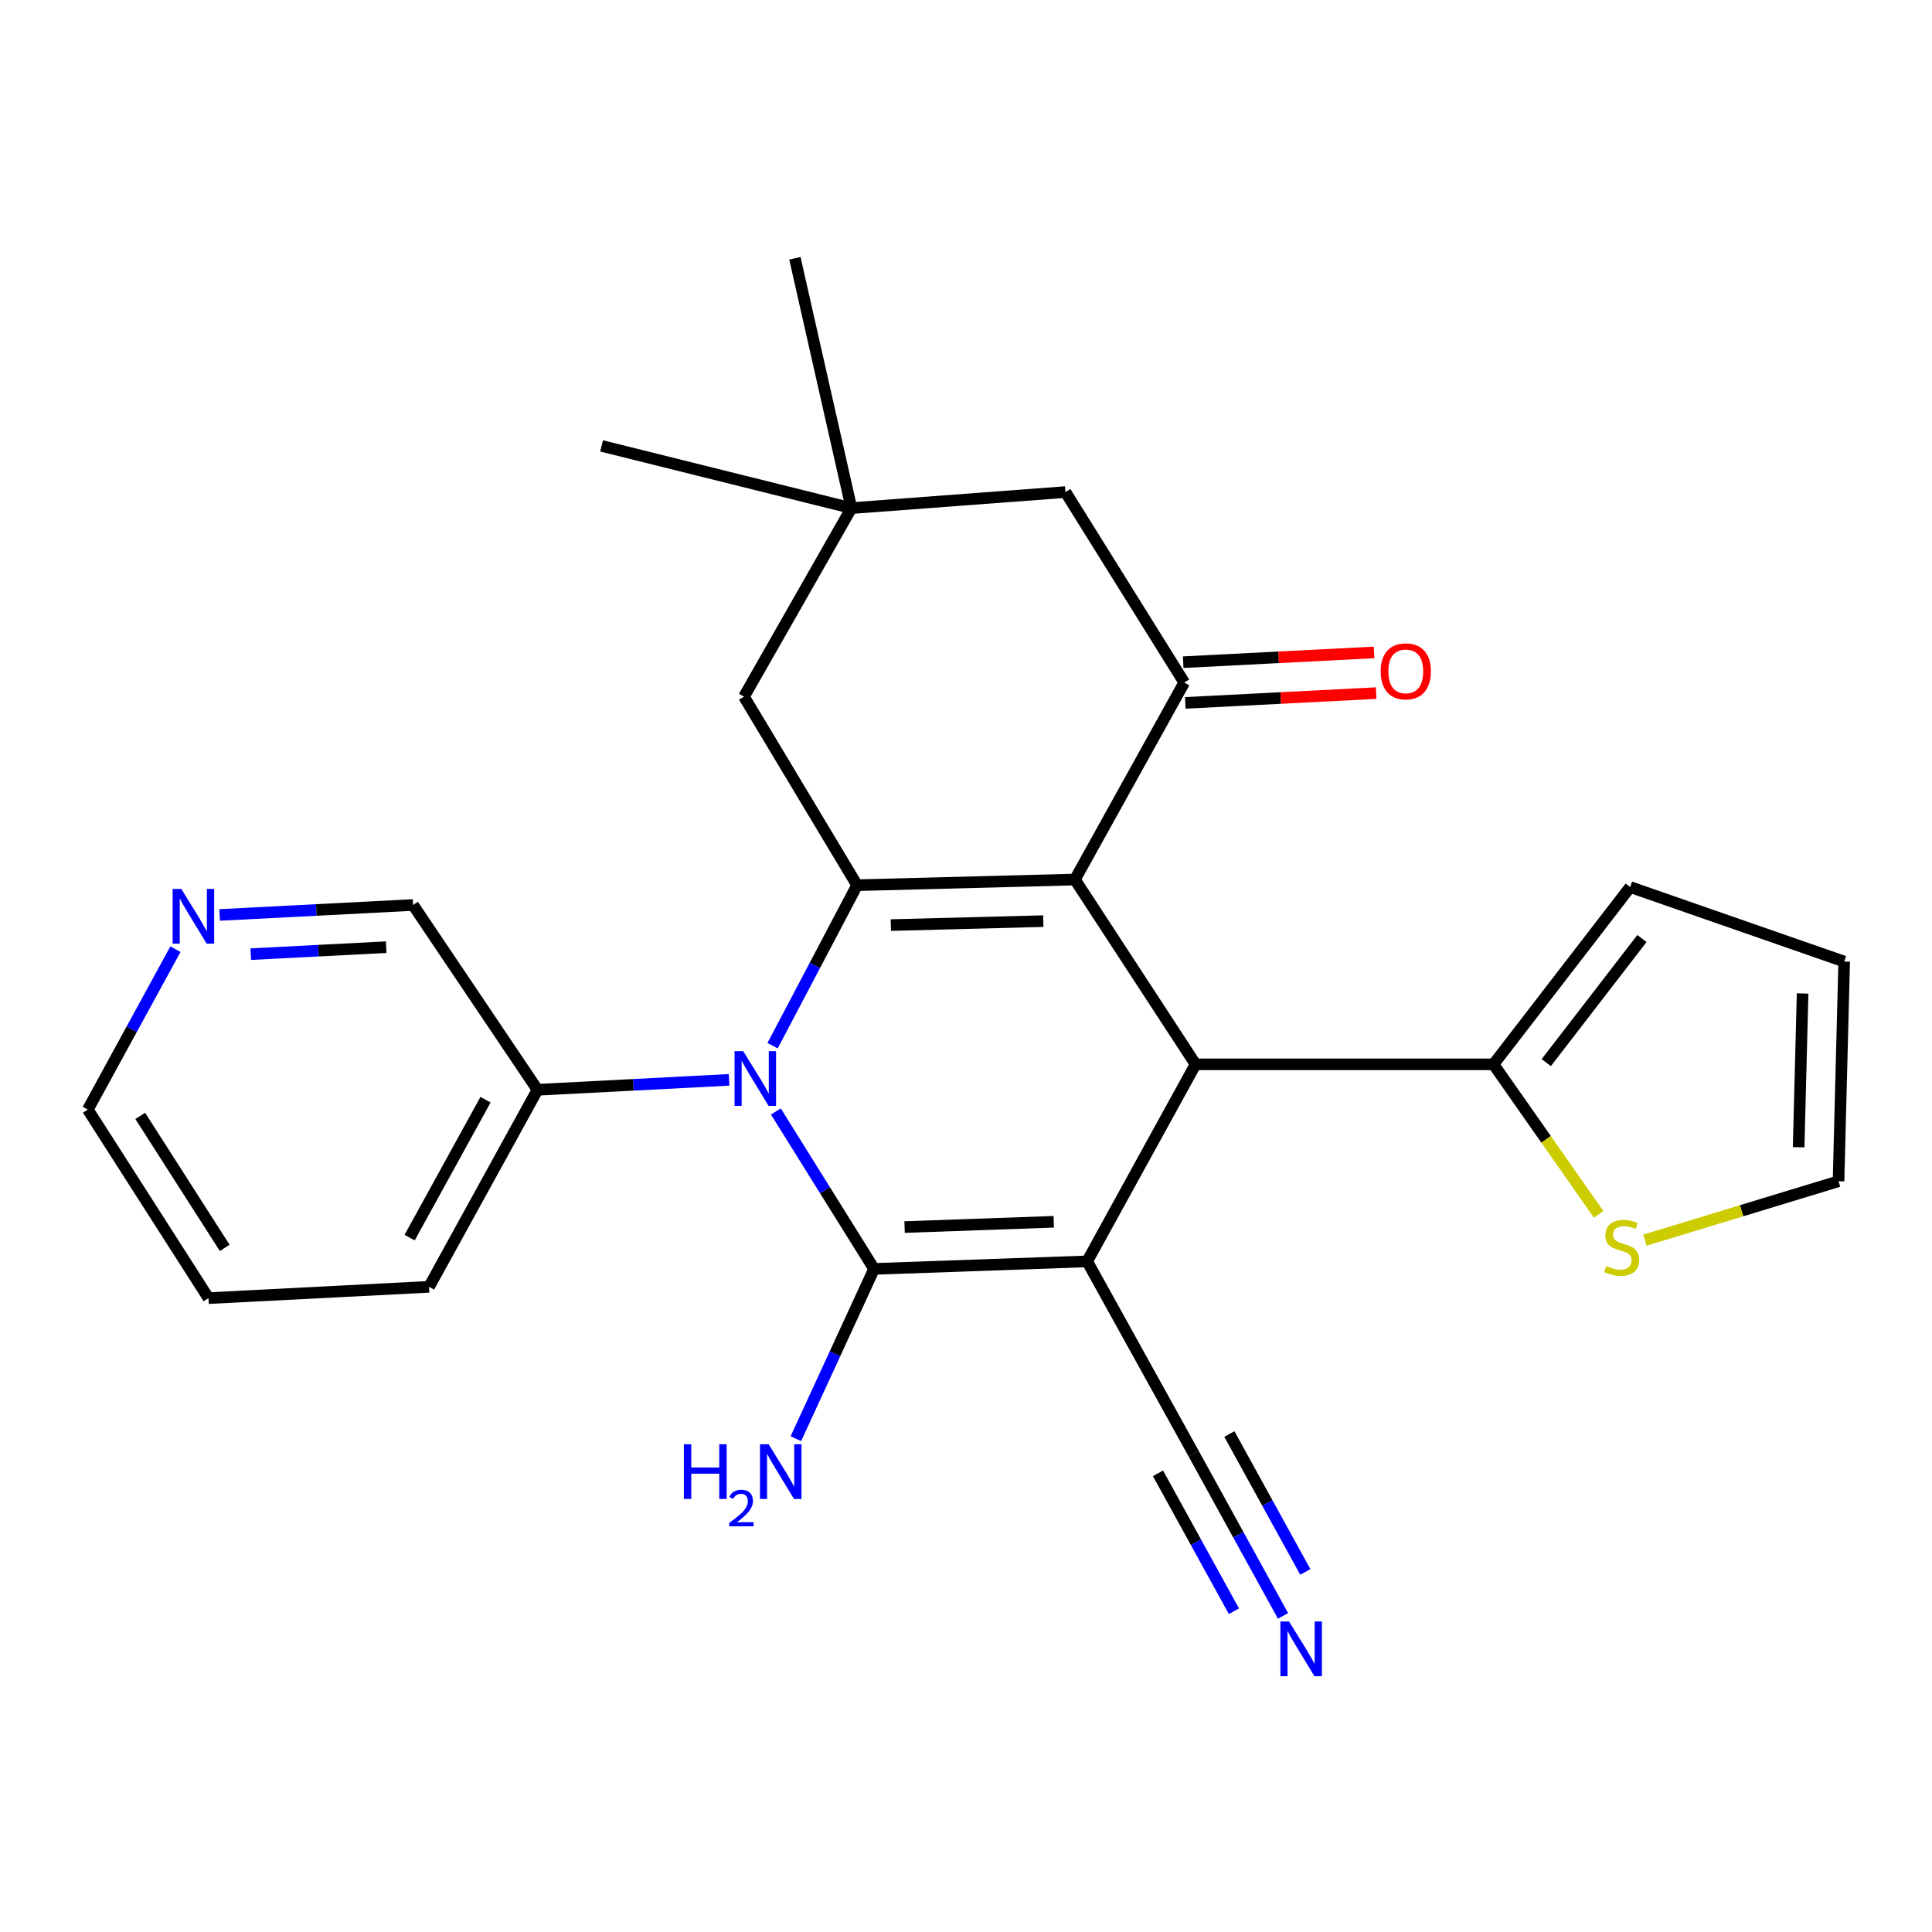 <?xml version='1.0' encoding='iso-8859-1'?>
<svg version='1.1' baseProfile='full'
              xmlns='http://www.w3.org/2000/svg'
                      xmlns:rdkit='http://www.rdkit.org/xml'
                      xmlns:xlink='http://www.w3.org/1999/xlink'
                  xml:space='preserve'
width='1000px' height='1000px' viewBox='0 0 1000 1000'>
<!-- END OF HEADER -->
<rect style='opacity:1.0;fill:#FFFFFF;stroke:none' width='1000' height='1000' x='0' y='0'> </rect>
<path class='bond-1' d='M 562.719,652.886 L 452.419,656.788' style='fill:none;fill-rule:evenodd;stroke:#000000;stroke-width:6px;stroke-linecap:butt;stroke-linejoin:miter;stroke-opacity:1' />
<path class='bond-1' d='M 545.428,632.394 L 468.218,635.126' style='fill:none;fill-rule:evenodd;stroke:#000000;stroke-width:6px;stroke-linecap:butt;stroke-linejoin:miter;stroke-opacity:1' />
<path class='bond-4' d='M 562.719,652.886 L 618.818,550.893' style='fill:none;fill-rule:evenodd;stroke:#000000;stroke-width:6px;stroke-linecap:butt;stroke-linejoin:miter;stroke-opacity:1' />
<path class='bond-6' d='M 562.719,652.886 L 617.846,752.418' style='fill:none;fill-rule:evenodd;stroke:#000000;stroke-width:6px;stroke-linecap:butt;stroke-linejoin:miter;stroke-opacity:1' />
<path class='bond-0' d='M 556.369,455.25 L 618.818,550.893' style='fill:none;fill-rule:evenodd;stroke:#000000;stroke-width:6px;stroke-linecap:butt;stroke-linejoin:miter;stroke-opacity:1' />
<path class='bond-2' d='M 556.369,455.25 L 443.631,458.18' style='fill:none;fill-rule:evenodd;stroke:#000000;stroke-width:6px;stroke-linecap:butt;stroke-linejoin:miter;stroke-opacity:1' />
<path class='bond-2' d='M 540.006,476.772 L 461.09,478.823' style='fill:none;fill-rule:evenodd;stroke:#000000;stroke-width:6px;stroke-linecap:butt;stroke-linejoin:miter;stroke-opacity:1' />
<path class='bond-5' d='M 556.369,455.25 L 612.96,353.281' style='fill:none;fill-rule:evenodd;stroke:#000000;stroke-width:6px;stroke-linecap:butt;stroke-linejoin:miter;stroke-opacity:1' />
<path class='bond-3' d='M 452.419,656.788 L 427.002,616.04' style='fill:none;fill-rule:evenodd;stroke:#000000;stroke-width:6px;stroke-linecap:butt;stroke-linejoin:miter;stroke-opacity:1' />
<path class='bond-3' d='M 427.002,616.04 L 401.586,575.292' style='fill:none;fill-rule:evenodd;stroke:#0000FF;stroke-width:6px;stroke-linecap:butt;stroke-linejoin:miter;stroke-opacity:1' />
<path class='bond-14' d='M 452.419,656.788 L 432.185,700.719' style='fill:none;fill-rule:evenodd;stroke:#000000;stroke-width:6px;stroke-linecap:butt;stroke-linejoin:miter;stroke-opacity:1' />
<path class='bond-14' d='M 432.185,700.719 L 411.951,744.65' style='fill:none;fill-rule:evenodd;stroke:#0000FF;stroke-width:6px;stroke-linecap:butt;stroke-linejoin:miter;stroke-opacity:1' />
<path class='bond-9' d='M 443.631,458.18 L 385.084,360.592' style='fill:none;fill-rule:evenodd;stroke:#000000;stroke-width:6px;stroke-linecap:butt;stroke-linejoin:miter;stroke-opacity:1' />
<path class='bond-26' d='M 443.631,458.18 L 421.76,499.71' style='fill:none;fill-rule:evenodd;stroke:#000000;stroke-width:6px;stroke-linecap:butt;stroke-linejoin:miter;stroke-opacity:1' />
<path class='bond-26' d='M 421.76,499.71 L 399.888,541.241' style='fill:none;fill-rule:evenodd;stroke:#0000FF;stroke-width:6px;stroke-linecap:butt;stroke-linejoin:miter;stroke-opacity:1' />
<path class='bond-13' d='M 377.38,558.931 L 327.792,561.503' style='fill:none;fill-rule:evenodd;stroke:#0000FF;stroke-width:6px;stroke-linecap:butt;stroke-linejoin:miter;stroke-opacity:1' />
<path class='bond-13' d='M 327.792,561.503 L 278.205,564.074' style='fill:none;fill-rule:evenodd;stroke:#000000;stroke-width:6px;stroke-linecap:butt;stroke-linejoin:miter;stroke-opacity:1' />
<path class='bond-7' d='M 618.818,550.893 L 773.032,550.893' style='fill:none;fill-rule:evenodd;stroke:#000000;stroke-width:6px;stroke-linecap:butt;stroke-linejoin:miter;stroke-opacity:1' />
<path class='bond-12' d='M 612.96,353.281 L 551.483,254.697' style='fill:none;fill-rule:evenodd;stroke:#000000;stroke-width:6px;stroke-linecap:butt;stroke-linejoin:miter;stroke-opacity:1' />
<path class='bond-15' d='M 613.499,363.812 L 662.899,361.283' style='fill:none;fill-rule:evenodd;stroke:#000000;stroke-width:6px;stroke-linecap:butt;stroke-linejoin:miter;stroke-opacity:1' />
<path class='bond-15' d='M 662.899,361.283 L 712.299,358.754' style='fill:none;fill-rule:evenodd;stroke:#FF0000;stroke-width:6px;stroke-linecap:butt;stroke-linejoin:miter;stroke-opacity:1' />
<path class='bond-15' d='M 612.421,342.75 L 661.821,340.221' style='fill:none;fill-rule:evenodd;stroke:#000000;stroke-width:6px;stroke-linecap:butt;stroke-linejoin:miter;stroke-opacity:1' />
<path class='bond-15' d='M 661.821,340.221 L 711.22,337.692' style='fill:none;fill-rule:evenodd;stroke:#FF0000;stroke-width:6px;stroke-linecap:butt;stroke-linejoin:miter;stroke-opacity:1' />
<path class='bond-8' d='M 617.846,752.418 L 640.968,794.407' style='fill:none;fill-rule:evenodd;stroke:#000000;stroke-width:6px;stroke-linecap:butt;stroke-linejoin:miter;stroke-opacity:1' />
<path class='bond-8' d='M 640.968,794.407 L 664.091,836.396' style='fill:none;fill-rule:evenodd;stroke:#0000FF;stroke-width:6px;stroke-linecap:butt;stroke-linejoin:miter;stroke-opacity:1' />
<path class='bond-8' d='M 599.372,762.592 L 619.026,798.282' style='fill:none;fill-rule:evenodd;stroke:#000000;stroke-width:6px;stroke-linecap:butt;stroke-linejoin:miter;stroke-opacity:1' />
<path class='bond-8' d='M 619.026,798.282 L 638.68,833.973' style='fill:none;fill-rule:evenodd;stroke:#0000FF;stroke-width:6px;stroke-linecap:butt;stroke-linejoin:miter;stroke-opacity:1' />
<path class='bond-8' d='M 636.319,742.245 L 655.974,777.936' style='fill:none;fill-rule:evenodd;stroke:#000000;stroke-width:6px;stroke-linecap:butt;stroke-linejoin:miter;stroke-opacity:1' />
<path class='bond-8' d='M 655.974,777.936 L 675.628,813.626' style='fill:none;fill-rule:evenodd;stroke:#0000FF;stroke-width:6px;stroke-linecap:butt;stroke-linejoin:miter;stroke-opacity:1' />
<path class='bond-10' d='M 773.032,550.893 L 800.251,589.723' style='fill:none;fill-rule:evenodd;stroke:#000000;stroke-width:6px;stroke-linecap:butt;stroke-linejoin:miter;stroke-opacity:1' />
<path class='bond-10' d='M 800.251,589.723 L 827.471,628.553' style='fill:none;fill-rule:evenodd;stroke:#CCCC00;stroke-width:6px;stroke-linecap:butt;stroke-linejoin:miter;stroke-opacity:1' />
<path class='bond-16' d='M 773.032,550.893 L 843.777,459.14' style='fill:none;fill-rule:evenodd;stroke:#000000;stroke-width:6px;stroke-linecap:butt;stroke-linejoin:miter;stroke-opacity:1' />
<path class='bond-16' d='M 800.345,550.008 L 849.867,485.781' style='fill:none;fill-rule:evenodd;stroke:#000000;stroke-width:6px;stroke-linecap:butt;stroke-linejoin:miter;stroke-opacity:1' />
<path class='bond-28' d='M 385.084,360.592 L 440.691,263.004' style='fill:none;fill-rule:evenodd;stroke:#000000;stroke-width:6px;stroke-linecap:butt;stroke-linejoin:miter;stroke-opacity:1' />
<path class='bond-17' d='M 851.407,641.907 L 901.512,626.658' style='fill:none;fill-rule:evenodd;stroke:#CCCC00;stroke-width:6px;stroke-linecap:butt;stroke-linejoin:miter;stroke-opacity:1' />
<path class='bond-17' d='M 901.512,626.658 L 951.616,611.409' style='fill:none;fill-rule:evenodd;stroke:#000000;stroke-width:6px;stroke-linecap:butt;stroke-linejoin:miter;stroke-opacity:1' />
<path class='bond-11' d='M 440.691,263.004 L 551.483,254.697' style='fill:none;fill-rule:evenodd;stroke:#000000;stroke-width:6px;stroke-linecap:butt;stroke-linejoin:miter;stroke-opacity:1' />
<path class='bond-21' d='M 440.691,263.004 L 311.386,230.795' style='fill:none;fill-rule:evenodd;stroke:#000000;stroke-width:6px;stroke-linecap:butt;stroke-linejoin:miter;stroke-opacity:1' />
<path class='bond-22' d='M 440.691,263.004 L 411.434,133.688' style='fill:none;fill-rule:evenodd;stroke:#000000;stroke-width:6px;stroke-linecap:butt;stroke-linejoin:miter;stroke-opacity:1' />
<path class='bond-20' d='M 278.205,564.074 L 213.81,468.42' style='fill:none;fill-rule:evenodd;stroke:#000000;stroke-width:6px;stroke-linecap:butt;stroke-linejoin:miter;stroke-opacity:1' />
<path class='bond-24' d='M 278.205,564.074 L 222.082,666.055' style='fill:none;fill-rule:evenodd;stroke:#000000;stroke-width:6px;stroke-linecap:butt;stroke-linejoin:miter;stroke-opacity:1' />
<path class='bond-24' d='M 251.31,569.203 L 212.024,640.59' style='fill:none;fill-rule:evenodd;stroke:#000000;stroke-width:6px;stroke-linecap:butt;stroke-linejoin:miter;stroke-opacity:1' />
<path class='bond-19' d='M 843.777,459.14 L 954.545,497.7' style='fill:none;fill-rule:evenodd;stroke:#000000;stroke-width:6px;stroke-linecap:butt;stroke-linejoin:miter;stroke-opacity:1' />
<path class='bond-27' d='M 951.616,611.409 L 954.545,497.7' style='fill:none;fill-rule:evenodd;stroke:#000000;stroke-width:6px;stroke-linecap:butt;stroke-linejoin:miter;stroke-opacity:1' />
<path class='bond-27' d='M 930.973,593.81 L 933.023,514.213' style='fill:none;fill-rule:evenodd;stroke:#000000;stroke-width:6px;stroke-linecap:butt;stroke-linejoin:miter;stroke-opacity:1' />
<path class='bond-18' d='M 113.687,473.578 L 163.749,470.999' style='fill:none;fill-rule:evenodd;stroke:#0000FF;stroke-width:6px;stroke-linecap:butt;stroke-linejoin:miter;stroke-opacity:1' />
<path class='bond-18' d='M 163.749,470.999 L 213.81,468.42' style='fill:none;fill-rule:evenodd;stroke:#000000;stroke-width:6px;stroke-linecap:butt;stroke-linejoin:miter;stroke-opacity:1' />
<path class='bond-18' d='M 129.791,493.866 L 164.834,492.061' style='fill:none;fill-rule:evenodd;stroke:#0000FF;stroke-width:6px;stroke-linecap:butt;stroke-linejoin:miter;stroke-opacity:1' />
<path class='bond-18' d='M 164.834,492.061 L 199.877,490.256' style='fill:none;fill-rule:evenodd;stroke:#000000;stroke-width:6px;stroke-linecap:butt;stroke-linejoin:miter;stroke-opacity:1' />
<path class='bond-29' d='M 90.809,491.288 L 68.132,532.801' style='fill:none;fill-rule:evenodd;stroke:#0000FF;stroke-width:6px;stroke-linecap:butt;stroke-linejoin:miter;stroke-opacity:1' />
<path class='bond-29' d='M 68.132,532.801 L 45.455,574.314' style='fill:none;fill-rule:evenodd;stroke:#000000;stroke-width:6px;stroke-linecap:butt;stroke-linejoin:miter;stroke-opacity:1' />
<path class='bond-23' d='M 45.455,574.314 L 107.916,671.914' style='fill:none;fill-rule:evenodd;stroke:#000000;stroke-width:6px;stroke-linecap:butt;stroke-linejoin:miter;stroke-opacity:1' />
<path class='bond-23' d='M 72.587,577.586 L 116.31,645.906' style='fill:none;fill-rule:evenodd;stroke:#000000;stroke-width:6px;stroke-linecap:butt;stroke-linejoin:miter;stroke-opacity:1' />
<path class='bond-25' d='M 222.082,666.055 L 107.916,671.914' style='fill:none;fill-rule:evenodd;stroke:#000000;stroke-width:6px;stroke-linecap:butt;stroke-linejoin:miter;stroke-opacity:1' />
<path  class='atom-4' d='M 384.682 544.068
L 393.962 559.068
Q 394.882 560.548, 396.362 563.228
Q 397.842 565.908, 397.922 566.068
L 397.922 544.068
L 401.682 544.068
L 401.682 572.388
L 397.802 572.388
L 387.842 555.988
Q 386.682 554.068, 385.442 551.868
Q 384.242 549.668, 383.882 548.988
L 383.882 572.388
L 380.202 572.388
L 380.202 544.068
L 384.682 544.068
' fill='#0000FF'/>
<path  class='atom-9' d='M 667.216 839.279
L 676.496 854.279
Q 677.416 855.759, 678.896 858.439
Q 680.376 861.119, 680.456 861.279
L 680.456 839.279
L 684.216 839.279
L 684.216 867.599
L 680.336 867.599
L 670.376 851.199
Q 669.216 849.279, 667.976 847.079
Q 666.776 844.879, 666.416 844.199
L 666.416 867.599
L 662.736 867.599
L 662.736 839.279
L 667.216 839.279
' fill='#0000FF'/>
<path  class='atom-11' d='M 831.395 655.283
Q 831.715 655.403, 833.035 655.963
Q 834.355 656.523, 835.795 656.883
Q 837.275 657.203, 838.715 657.203
Q 841.395 657.203, 842.955 655.923
Q 844.515 654.603, 844.515 652.323
Q 844.515 650.763, 843.715 649.803
Q 842.955 648.843, 841.755 648.323
Q 840.555 647.803, 838.555 647.203
Q 836.035 646.443, 834.515 645.723
Q 833.035 645.003, 831.955 643.483
Q 830.915 641.963, 830.915 639.403
Q 830.915 635.843, 833.315 633.643
Q 835.755 631.443, 840.555 631.443
Q 843.835 631.443, 847.555 633.003
L 846.635 636.083
Q 843.235 634.683, 840.675 634.683
Q 837.915 634.683, 836.395 635.843
Q 834.875 636.963, 834.915 638.923
Q 834.915 640.443, 835.675 641.363
Q 836.475 642.283, 837.595 642.803
Q 838.755 643.323, 840.675 643.923
Q 843.235 644.723, 844.755 645.523
Q 846.275 646.323, 847.355 647.963
Q 848.475 649.563, 848.475 652.323
Q 848.475 656.243, 845.835 658.363
Q 843.235 660.443, 838.875 660.443
Q 836.355 660.443, 834.435 659.883
Q 832.555 659.363, 830.315 658.443
L 831.395 655.283
' fill='#CCCC00'/>
<path  class='atom-15' d='M 353.967 747.538
L 357.807 747.538
L 357.807 759.578
L 372.287 759.578
L 372.287 747.538
L 376.127 747.538
L 376.127 775.858
L 372.287 775.858
L 372.287 762.778
L 357.807 762.778
L 357.807 775.858
L 353.967 775.858
L 353.967 747.538
' fill='#0000FF'/>
<path  class='atom-15' d='M 377.5 774.864
Q 378.186 773.096, 379.823 772.119
Q 381.46 771.116, 383.73 771.116
Q 386.555 771.116, 388.139 772.647
Q 389.723 774.178, 389.723 776.897
Q 389.723 779.669, 387.664 782.256
Q 385.631 784.844, 381.407 787.906
L 390.04 787.906
L 390.04 790.018
L 377.447 790.018
L 377.447 788.249
Q 380.932 785.768, 382.991 783.92
Q 385.076 782.072, 386.08 780.408
Q 387.083 778.745, 387.083 777.029
Q 387.083 775.234, 386.185 774.231
Q 385.288 773.228, 383.73 773.228
Q 382.225 773.228, 381.222 773.835
Q 380.219 774.442, 379.506 775.788
L 377.5 774.864
' fill='#0000FF'/>
<path  class='atom-15' d='M 397.84 747.538
L 407.12 762.538
Q 408.04 764.018, 409.52 766.698
Q 411 769.378, 411.08 769.538
L 411.08 747.538
L 414.84 747.538
L 414.84 775.858
L 410.96 775.858
L 401 759.458
Q 399.84 757.538, 398.6 755.338
Q 397.4 753.138, 397.04 752.458
L 397.04 775.858
L 393.36 775.858
L 393.36 747.538
L 397.84 747.538
' fill='#0000FF'/>
<path  class='atom-16' d='M 714.63 347.491
Q 714.63 340.691, 717.99 336.891
Q 721.35 333.091, 727.63 333.091
Q 733.91 333.091, 737.27 336.891
Q 740.63 340.691, 740.63 347.491
Q 740.63 354.371, 737.23 358.291
Q 733.83 362.171, 727.63 362.171
Q 721.39 362.171, 717.99 358.291
Q 714.63 354.411, 714.63 347.491
M 727.63 358.971
Q 731.95 358.971, 734.27 356.091
Q 736.63 353.171, 736.63 347.491
Q 736.63 341.931, 734.27 339.131
Q 731.95 336.291, 727.63 336.291
Q 723.31 336.291, 720.95 339.091
Q 718.63 341.891, 718.63 347.491
Q 718.63 353.211, 720.95 356.091
Q 723.31 358.971, 727.63 358.971
' fill='#FF0000'/>
<path  class='atom-19' d='M 93.841 460.118
L 103.121 475.118
Q 104.041 476.598, 105.521 479.278
Q 107.001 481.958, 107.081 482.118
L 107.081 460.118
L 110.841 460.118
L 110.841 488.438
L 106.961 488.438
L 97.001 472.038
Q 95.841 470.118, 94.601 467.918
Q 93.401 465.718, 93.041 465.038
L 93.041 488.438
L 89.361 488.438
L 89.361 460.118
L 93.841 460.118
' fill='#0000FF'/>
</svg>
